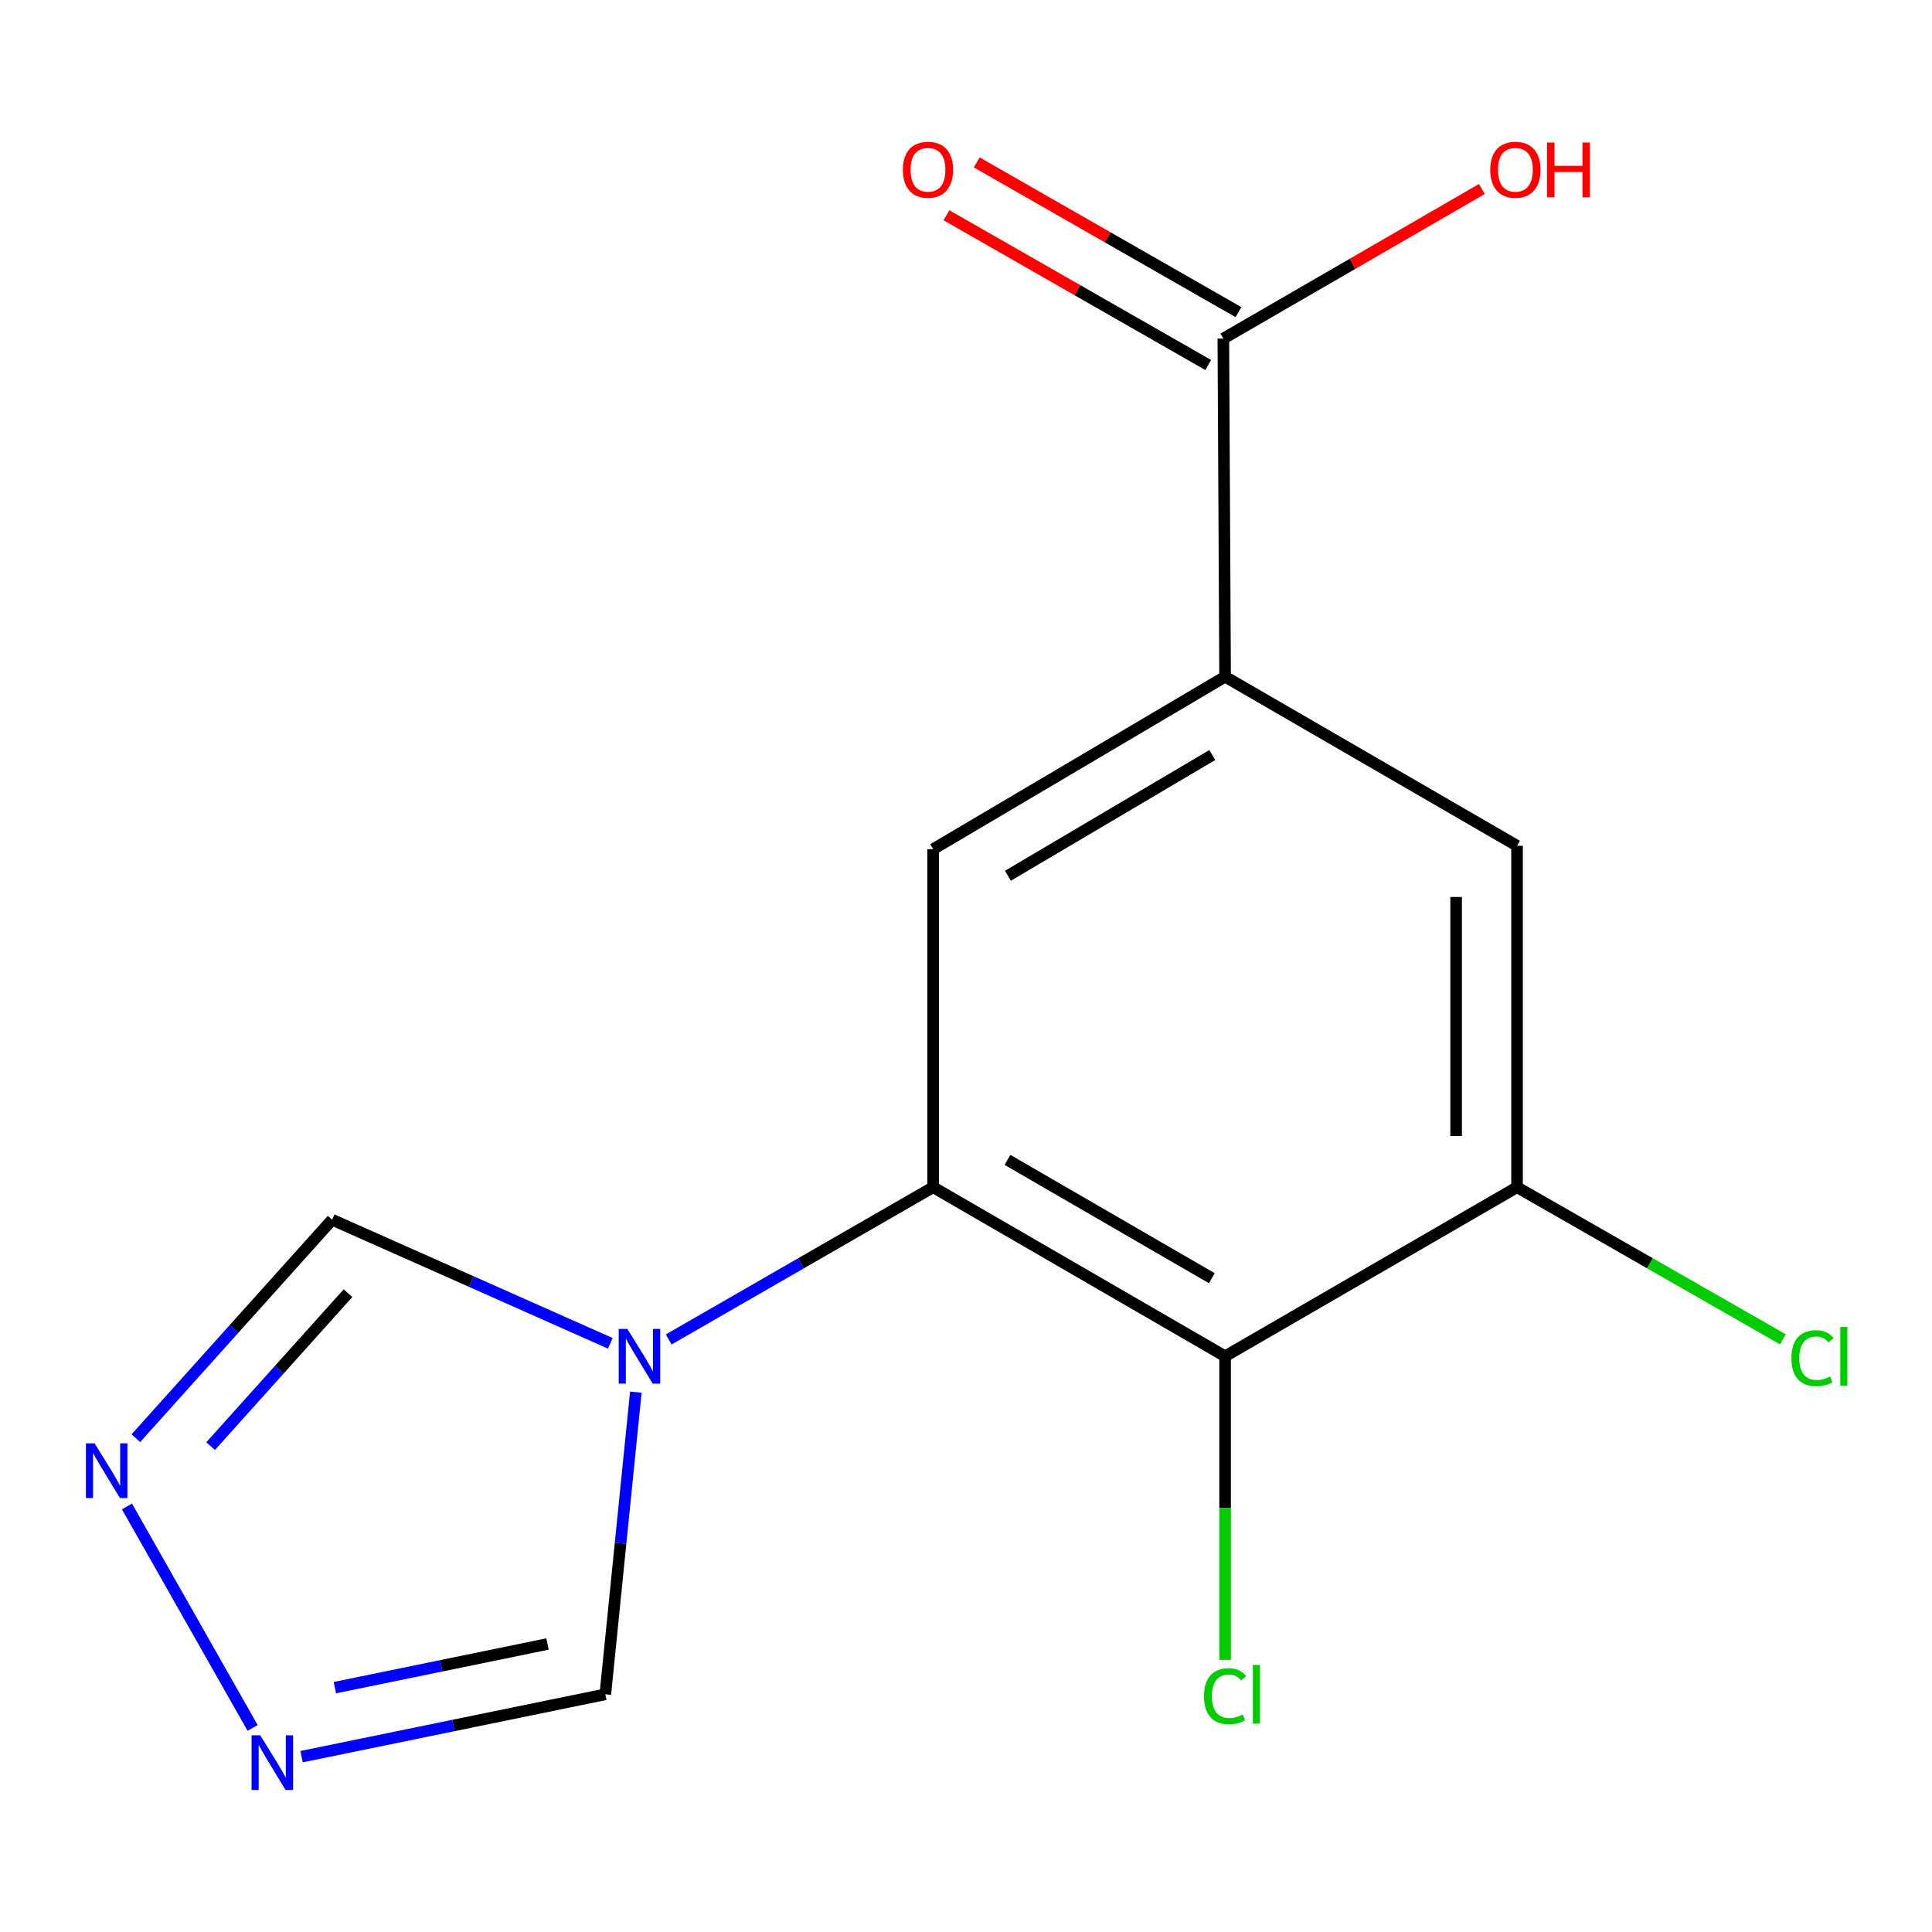 <?xml version='1.0' encoding='iso-8859-1'?>
<svg version='1.1' baseProfile='full'
              xmlns='http://www.w3.org/2000/svg'
                      xmlns:rdkit='http://www.rdkit.org/xml'
                      xmlns:xlink='http://www.w3.org/1999/xlink'
                  xml:space='preserve'
width='1000px' height='1000px' viewBox='0 0 1000 1000'>
<!-- END OF HEADER -->
<rect style='opacity:1.0;fill:#FFFFFF;stroke:none' width='1000' height='1000' x='0' y='0'> </rect>
<path class='bond-0' d='M 483.002,614.502 L 414.556,653.903' style='fill:none;fill-rule:evenodd;stroke:#000000;stroke-width:6px;stroke-linecap:butt;stroke-linejoin:miter;stroke-opacity:1' />
<path class='bond-0' d='M 414.556,653.903 L 346.109,693.304' style='fill:none;fill-rule:evenodd;stroke:#0000FF;stroke-width:6px;stroke-linecap:butt;stroke-linejoin:miter;stroke-opacity:1' />
<path class='bond-1' d='M 483.002,614.502 L 634.11,702.01' style='fill:none;fill-rule:evenodd;stroke:#000000;stroke-width:6px;stroke-linecap:butt;stroke-linejoin:miter;stroke-opacity:1' />
<path class='bond-1' d='M 521.468,600.345 L 627.244,661.601' style='fill:none;fill-rule:evenodd;stroke:#000000;stroke-width:6px;stroke-linecap:butt;stroke-linejoin:miter;stroke-opacity:1' />
<path class='bond-3' d='M 483.002,614.502 L 483.002,439.539' style='fill:none;fill-rule:evenodd;stroke:#000000;stroke-width:6px;stroke-linecap:butt;stroke-linejoin:miter;stroke-opacity:1' />
<path class='bond-8' d='M 329.11,720.567 L 321.21,798.77' style='fill:none;fill-rule:evenodd;stroke:#0000FF;stroke-width:6px;stroke-linecap:butt;stroke-linejoin:miter;stroke-opacity:1' />
<path class='bond-8' d='M 321.21,798.77 L 313.311,876.974' style='fill:none;fill-rule:evenodd;stroke:#000000;stroke-width:6px;stroke-linecap:butt;stroke-linejoin:miter;stroke-opacity:1' />
<path class='bond-9' d='M 315.892,695.304 L 243.9,663.31' style='fill:none;fill-rule:evenodd;stroke:#0000FF;stroke-width:6px;stroke-linecap:butt;stroke-linejoin:miter;stroke-opacity:1' />
<path class='bond-9' d='M 243.9,663.31 L 171.907,631.317' style='fill:none;fill-rule:evenodd;stroke:#000000;stroke-width:6px;stroke-linecap:butt;stroke-linejoin:miter;stroke-opacity:1' />
<path class='bond-6' d='M 634.11,702.01 L 785.217,614.502' style='fill:none;fill-rule:evenodd;stroke:#000000;stroke-width:6px;stroke-linecap:butt;stroke-linejoin:miter;stroke-opacity:1' />
<path class='bond-12' d='M 634.11,702.01 L 634.11,780.575' style='fill:none;fill-rule:evenodd;stroke:#000000;stroke-width:6px;stroke-linecap:butt;stroke-linejoin:miter;stroke-opacity:1' />
<path class='bond-12' d='M 634.11,780.575 L 634.11,859.14' style='fill:none;fill-rule:evenodd;stroke:#00CC00;stroke-width:6px;stroke-linecap:butt;stroke-linejoin:miter;stroke-opacity:1' />
<path class='bond-2' d='M 634.11,350.262 L 483.002,439.539' style='fill:none;fill-rule:evenodd;stroke:#000000;stroke-width:6px;stroke-linecap:butt;stroke-linejoin:miter;stroke-opacity:1' />
<path class='bond-2' d='M 627.481,390.798 L 521.706,453.292' style='fill:none;fill-rule:evenodd;stroke:#000000;stroke-width:6px;stroke-linecap:butt;stroke-linejoin:miter;stroke-opacity:1' />
<path class='bond-7' d='M 634.11,350.262 L 633.199,175.245' style='fill:none;fill-rule:evenodd;stroke:#000000;stroke-width:6px;stroke-linecap:butt;stroke-linejoin:miter;stroke-opacity:1' />
<path class='bond-10' d='M 634.11,350.262 L 785.217,437.77' style='fill:none;fill-rule:evenodd;stroke:#000000;stroke-width:6px;stroke-linecap:butt;stroke-linejoin:miter;stroke-opacity:1' />
<path class='bond-4' d='M 70.324,744.413 L 121.115,687.865' style='fill:none;fill-rule:evenodd;stroke:#0000FF;stroke-width:6px;stroke-linecap:butt;stroke-linejoin:miter;stroke-opacity:1' />
<path class='bond-4' d='M 121.115,687.865 L 171.907,631.317' style='fill:none;fill-rule:evenodd;stroke:#000000;stroke-width:6px;stroke-linecap:butt;stroke-linejoin:miter;stroke-opacity:1' />
<path class='bond-4' d='M 109.017,748.517 L 144.571,708.933' style='fill:none;fill-rule:evenodd;stroke:#0000FF;stroke-width:6px;stroke-linecap:butt;stroke-linejoin:miter;stroke-opacity:1' />
<path class='bond-4' d='M 144.571,708.933 L 180.125,669.35' style='fill:none;fill-rule:evenodd;stroke:#000000;stroke-width:6px;stroke-linecap:butt;stroke-linejoin:miter;stroke-opacity:1' />
<path class='bond-16' d='M 65.716,779.735 L 130.761,894.384' style='fill:none;fill-rule:evenodd;stroke:#0000FF;stroke-width:6px;stroke-linecap:butt;stroke-linejoin:miter;stroke-opacity:1' />
<path class='bond-5' d='M 156.096,909.248 L 234.703,893.111' style='fill:none;fill-rule:evenodd;stroke:#0000FF;stroke-width:6px;stroke-linecap:butt;stroke-linejoin:miter;stroke-opacity:1' />
<path class='bond-5' d='M 234.703,893.111 L 313.311,876.974' style='fill:none;fill-rule:evenodd;stroke:#000000;stroke-width:6px;stroke-linecap:butt;stroke-linejoin:miter;stroke-opacity:1' />
<path class='bond-5' d='M 173.338,873.523 L 228.363,862.227' style='fill:none;fill-rule:evenodd;stroke:#0000FF;stroke-width:6px;stroke-linecap:butt;stroke-linejoin:miter;stroke-opacity:1' />
<path class='bond-5' d='M 228.363,862.227 L 283.388,850.931' style='fill:none;fill-rule:evenodd;stroke:#000000;stroke-width:6px;stroke-linecap:butt;stroke-linejoin:miter;stroke-opacity:1' />
<path class='bond-13' d='M 785.217,614.502 L 854.019,653.872' style='fill:none;fill-rule:evenodd;stroke:#000000;stroke-width:6px;stroke-linecap:butt;stroke-linejoin:miter;stroke-opacity:1' />
<path class='bond-13' d='M 854.019,653.872 L 922.821,693.241' style='fill:none;fill-rule:evenodd;stroke:#00CC00;stroke-width:6px;stroke-linecap:butt;stroke-linejoin:miter;stroke-opacity:1' />
<path class='bond-15' d='M 785.217,614.502 L 785.217,437.77' style='fill:none;fill-rule:evenodd;stroke:#000000;stroke-width:6px;stroke-linecap:butt;stroke-linejoin:miter;stroke-opacity:1' />
<path class='bond-15' d='M 753.689,587.992 L 753.689,464.28' style='fill:none;fill-rule:evenodd;stroke:#000000;stroke-width:6px;stroke-linecap:butt;stroke-linejoin:miter;stroke-opacity:1' />
<path class='bond-11' d='M 641.026,161.562 L 573.29,122.812' style='fill:none;fill-rule:evenodd;stroke:#000000;stroke-width:6px;stroke-linecap:butt;stroke-linejoin:miter;stroke-opacity:1' />
<path class='bond-11' d='M 573.29,122.812 L 505.553,84.062' style='fill:none;fill-rule:evenodd;stroke:#FF0000;stroke-width:6px;stroke-linecap:butt;stroke-linejoin:miter;stroke-opacity:1' />
<path class='bond-11' d='M 625.371,188.929 L 557.634,150.179' style='fill:none;fill-rule:evenodd;stroke:#000000;stroke-width:6px;stroke-linecap:butt;stroke-linejoin:miter;stroke-opacity:1' />
<path class='bond-11' d='M 557.634,150.179 L 489.898,111.429' style='fill:none;fill-rule:evenodd;stroke:#FF0000;stroke-width:6px;stroke-linecap:butt;stroke-linejoin:miter;stroke-opacity:1' />
<path class='bond-14' d='M 633.199,175.245 L 700.096,136.541' style='fill:none;fill-rule:evenodd;stroke:#000000;stroke-width:6px;stroke-linecap:butt;stroke-linejoin:miter;stroke-opacity:1' />
<path class='bond-14' d='M 700.096,136.541 L 766.993,97.837' style='fill:none;fill-rule:evenodd;stroke:#FF0000;stroke-width:6px;stroke-linecap:butt;stroke-linejoin:miter;stroke-opacity:1' />
<path  class='atom-1' d='M 324.724 687.85
L 334.004 702.85
Q 334.924 704.33, 336.404 707.01
Q 337.884 709.69, 337.964 709.85
L 337.964 687.85
L 341.724 687.85
L 341.724 716.17
L 337.844 716.17
L 327.884 699.77
Q 326.724 697.85, 325.484 695.65
Q 324.284 693.45, 323.924 692.77
L 323.924 716.17
L 320.244 716.17
L 320.244 687.85
L 324.724 687.85
' fill='#0000FF'/>
<path  class='atom-5' d='M 48.958 747.071
L 58.238 762.071
Q 59.158 763.551, 60.638 766.231
Q 62.118 768.911, 62.198 769.071
L 62.198 747.071
L 65.958 747.071
L 65.958 775.391
L 62.078 775.391
L 52.118 758.991
Q 50.958 757.071, 49.718 754.871
Q 48.518 752.671, 48.158 751.991
L 48.158 775.391
L 44.478 775.391
L 44.478 747.071
L 48.958 747.071
' fill='#0000FF'/>
<path  class='atom-6' d='M 134.697 898.196
L 143.977 913.196
Q 144.897 914.676, 146.377 917.356
Q 147.857 920.036, 147.937 920.196
L 147.937 898.196
L 151.697 898.196
L 151.697 926.516
L 147.817 926.516
L 137.857 910.116
Q 136.697 908.196, 135.457 905.996
Q 134.257 903.796, 133.897 903.116
L 133.897 926.516
L 130.217 926.516
L 130.217 898.196
L 134.697 898.196
' fill='#0000FF'/>
<path  class='atom-12' d='M 467.322 87.87
Q 467.322 81.07, 470.682 77.27
Q 474.042 73.47, 480.322 73.47
Q 486.602 73.47, 489.962 77.27
Q 493.322 81.07, 493.322 87.87
Q 493.322 94.75, 489.922 98.67
Q 486.522 102.55, 480.322 102.55
Q 474.082 102.55, 470.682 98.67
Q 467.322 94.79, 467.322 87.87
M 480.322 99.35
Q 484.642 99.35, 486.962 96.47
Q 489.322 93.55, 489.322 87.87
Q 489.322 82.31, 486.962 79.51
Q 484.642 76.67, 480.322 76.67
Q 476.002 76.67, 473.642 79.47
Q 471.322 82.27, 471.322 87.87
Q 471.322 93.59, 473.642 96.47
Q 476.002 99.35, 480.322 99.35
' fill='#FF0000'/>
<path  class='atom-13' d='M 623.19 877.954
Q 623.19 870.914, 626.47 867.234
Q 629.79 863.514, 636.07 863.514
Q 641.91 863.514, 645.03 867.634
L 642.39 869.794
Q 640.11 866.794, 636.07 866.794
Q 631.79 866.794, 629.51 869.674
Q 627.27 872.514, 627.27 877.954
Q 627.27 883.554, 629.59 886.434
Q 631.95 889.314, 636.51 889.314
Q 639.63 889.314, 643.27 887.434
L 644.39 890.434
Q 642.91 891.394, 640.67 891.954
Q 638.43 892.514, 635.95 892.514
Q 629.79 892.514, 626.47 888.754
Q 623.19 884.994, 623.19 877.954
' fill='#00CC00'/>
<path  class='atom-13' d='M 648.47 861.794
L 652.15 861.794
L 652.15 892.154
L 648.47 892.154
L 648.47 861.794
' fill='#00CC00'/>
<path  class='atom-14' d='M 927.226 702.99
Q 927.226 695.95, 930.506 692.27
Q 933.826 688.55, 940.106 688.55
Q 945.946 688.55, 949.066 692.67
L 946.426 694.83
Q 944.146 691.83, 940.106 691.83
Q 935.826 691.83, 933.546 694.71
Q 931.306 697.55, 931.306 702.99
Q 931.306 708.59, 933.626 711.47
Q 935.986 714.35, 940.546 714.35
Q 943.666 714.35, 947.306 712.47
L 948.426 715.47
Q 946.946 716.43, 944.706 716.99
Q 942.466 717.55, 939.986 717.55
Q 933.826 717.55, 930.506 713.79
Q 927.226 710.03, 927.226 702.99
' fill='#00CC00'/>
<path  class='atom-14' d='M 952.506 686.83
L 956.186 686.83
L 956.186 717.19
L 952.506 717.19
L 952.506 686.83
' fill='#00CC00'/>
<path  class='atom-15' d='M 771.359 87.87
Q 771.359 81.07, 774.719 77.27
Q 778.079 73.47, 784.359 73.47
Q 790.639 73.47, 793.999 77.27
Q 797.359 81.07, 797.359 87.87
Q 797.359 94.75, 793.959 98.67
Q 790.559 102.55, 784.359 102.55
Q 778.119 102.55, 774.719 98.67
Q 771.359 94.79, 771.359 87.87
M 784.359 99.35
Q 788.679 99.35, 790.999 96.47
Q 793.359 93.55, 793.359 87.87
Q 793.359 82.31, 790.999 79.51
Q 788.679 76.67, 784.359 76.67
Q 780.039 76.67, 777.679 79.47
Q 775.359 82.27, 775.359 87.87
Q 775.359 93.59, 777.679 96.47
Q 780.039 99.35, 784.359 99.35
' fill='#FF0000'/>
<path  class='atom-15' d='M 800.759 73.79
L 804.599 73.79
L 804.599 85.83
L 819.079 85.83
L 819.079 73.79
L 822.919 73.79
L 822.919 102.11
L 819.079 102.11
L 819.079 89.03
L 804.599 89.03
L 804.599 102.11
L 800.759 102.11
L 800.759 73.79
' fill='#FF0000'/>
</svg>
